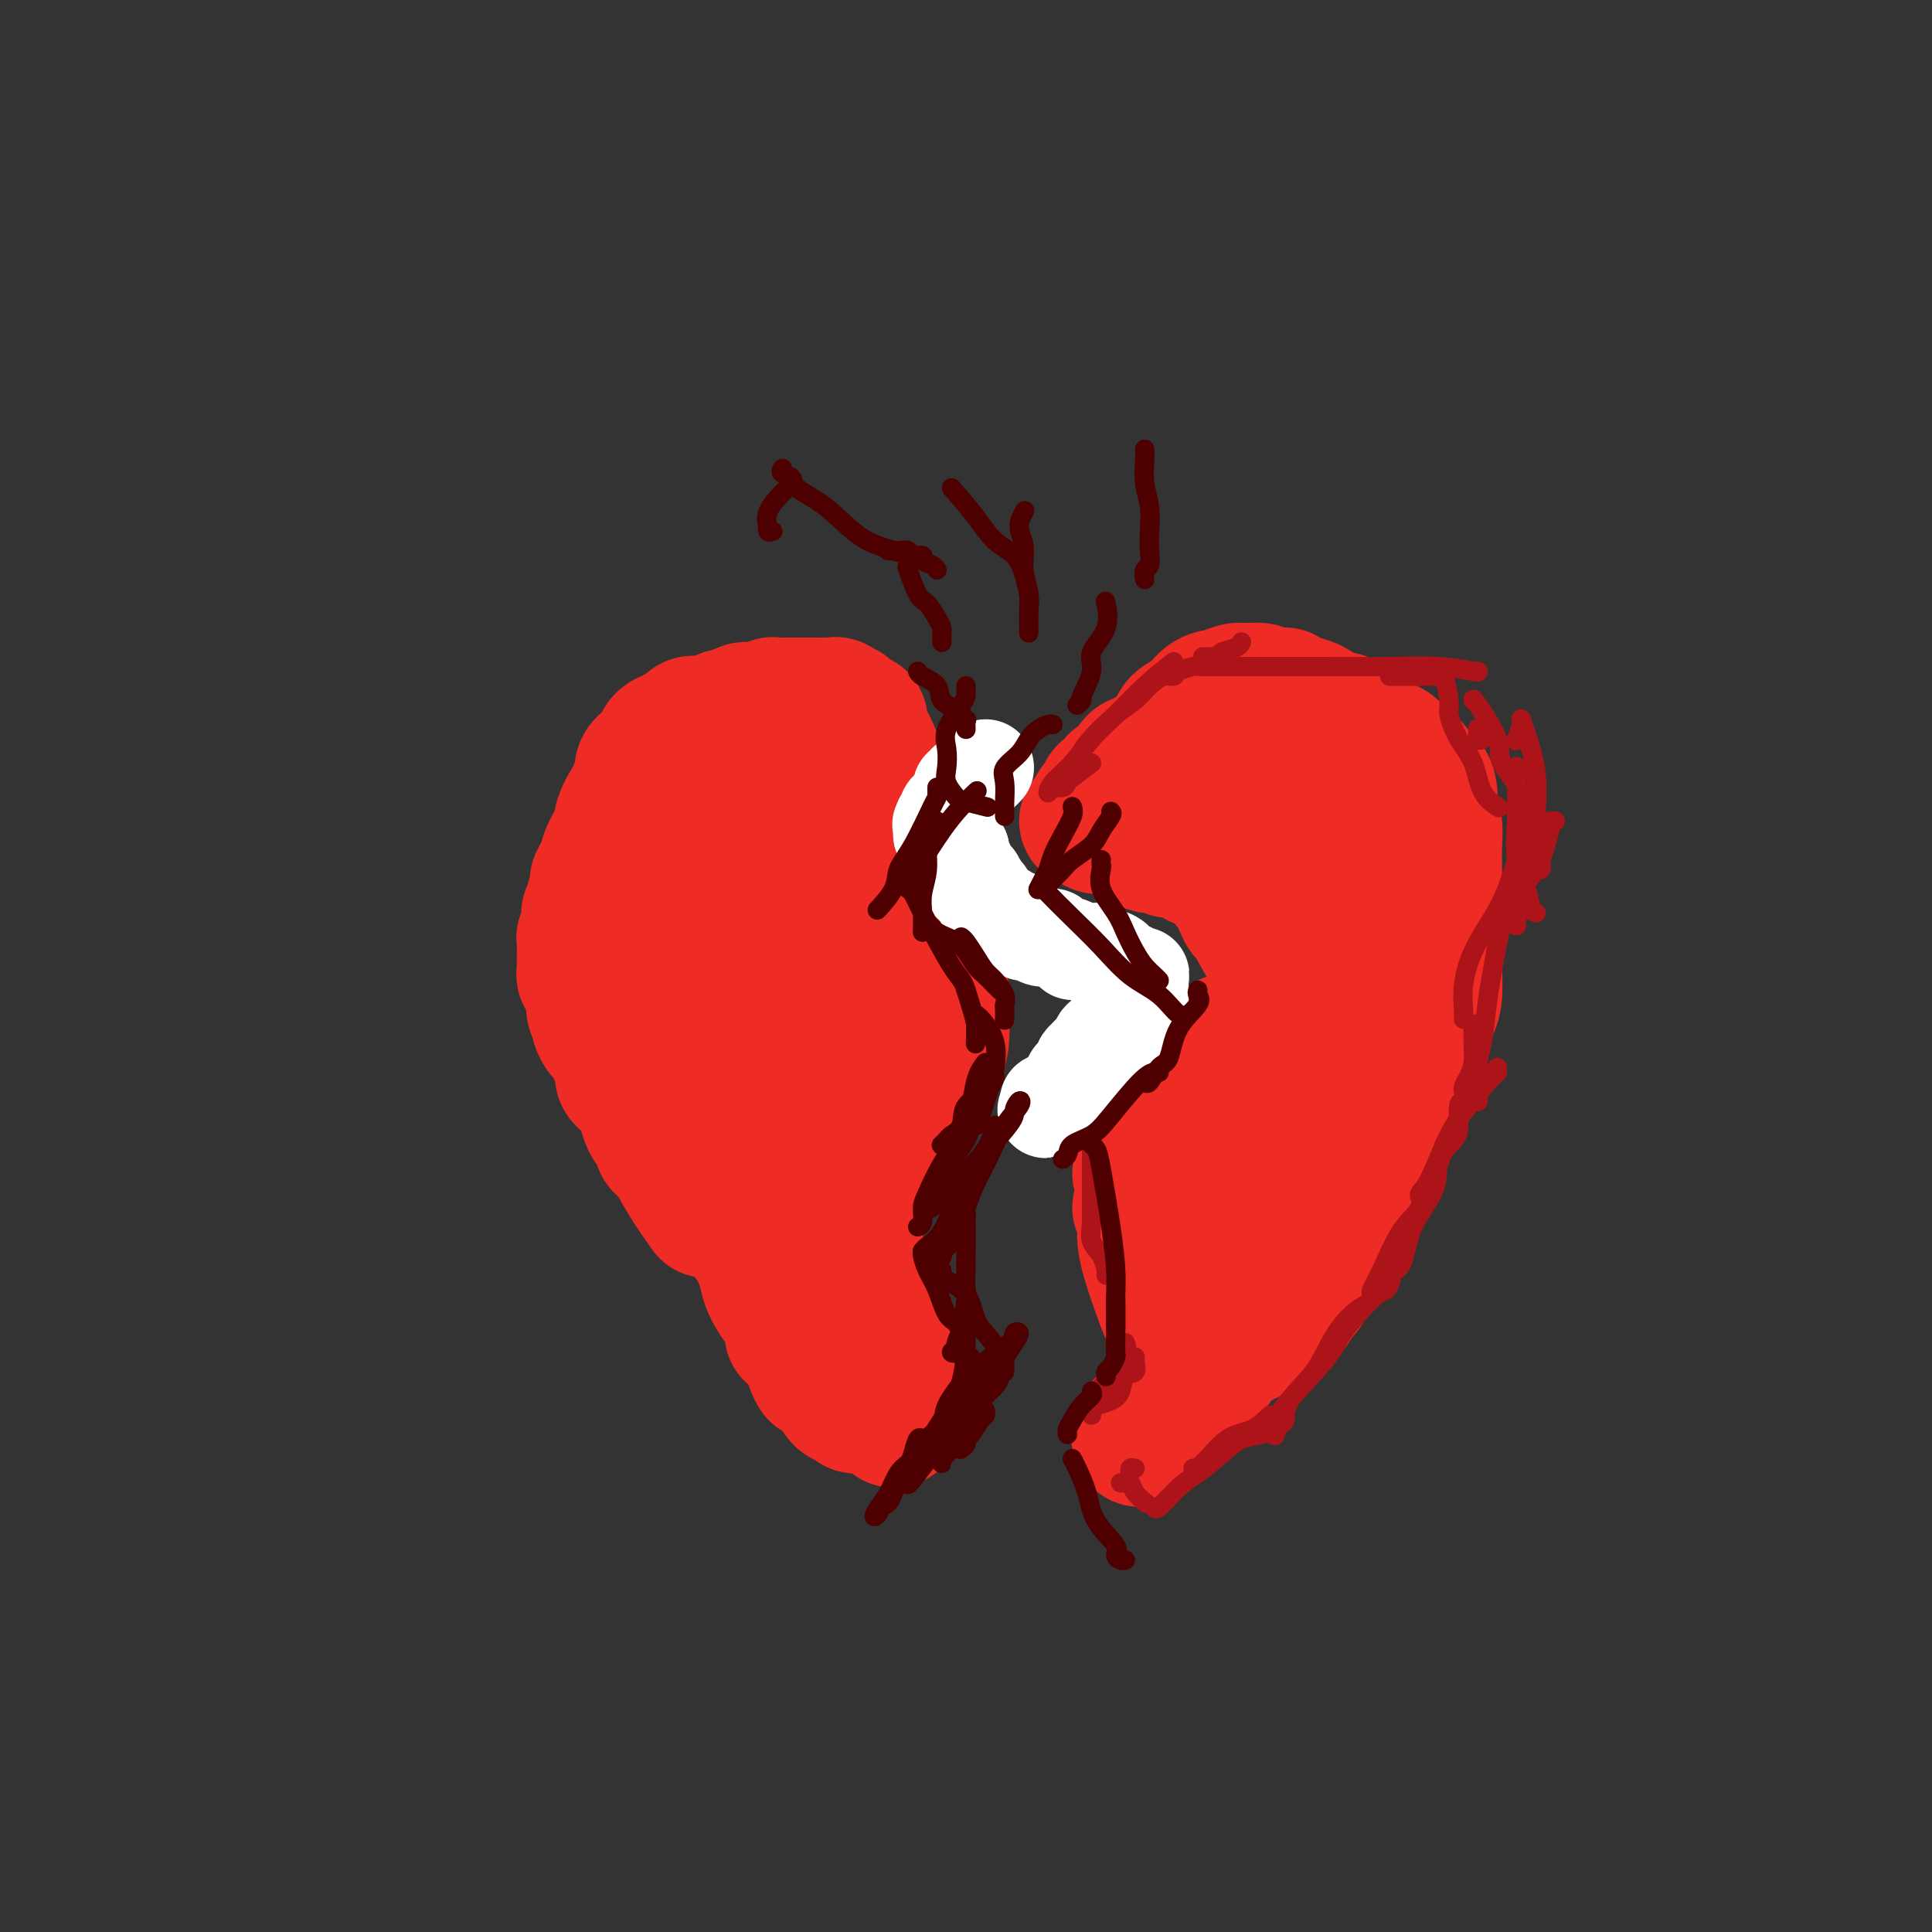 <svg viewBox='0 0 400 400' version='1.1' xmlns='http://www.w3.org/2000/svg' xmlns:xlink='http://www.w3.org/1999/xlink'><rect x="0" y="0" width="400" height="400" fill="#333333" stroke="none"/><g fill='none' stroke='#EE2B24' stroke-width='28' stroke-linecap='round' stroke-linejoin='round'><path d='M181,162c0.012,-0.226 0.025,-0.453 0,-1c-0.025,-0.547 -0.087,-1.415 0,-2c0.087,-0.585 0.325,-0.889 0,-2c-0.325,-1.111 -1.211,-3.030 -2,-4c-0.789,-0.970 -1.482,-0.992 -2,-1c-0.518,-0.008 -0.862,-0.002 -1,0c-0.138,0.002 -0.069,0.001 0,0'/><path d='M160,151c-0.199,0.022 -0.398,0.045 -1,0c-0.602,-0.045 -1.606,-0.156 -2,0c-0.394,0.156 -0.179,0.579 -1,1c-0.821,0.421 -2.678,0.841 -4,2c-1.322,1.159 -2.109,3.057 -3,4c-0.891,0.943 -1.885,0.932 -3,2c-1.115,1.068 -2.351,3.214 -3,4c-0.649,0.786 -0.710,0.211 -1,1c-0.290,0.789 -0.809,2.943 -1,4c-0.191,1.057 -0.055,1.016 0,1c0.055,-0.016 0.027,-0.008 0,0'/><path d='M134,162c-0.519,0.375 -1.038,0.751 -2,2c-0.962,1.249 -2.366,3.373 -3,5c-0.634,1.627 -0.496,2.758 -1,4c-0.504,1.242 -1.648,2.596 -2,4c-0.352,1.404 0.088,2.860 0,4c-0.088,1.140 -0.704,1.965 -1,3c-0.296,1.035 -0.272,2.279 0,3c0.272,0.721 0.792,0.920 1,1c0.208,0.080 0.104,0.040 0,0'/><path d='M130,173c0.109,0.513 0.217,1.026 0,2c-0.217,0.974 -0.760,2.411 -1,4c-0.240,1.589 -0.178,3.332 0,5c0.178,1.668 0.471,3.263 1,5c0.529,1.737 1.294,3.618 2,5c0.706,1.382 1.352,2.265 2,3c0.648,0.735 1.297,1.321 2,2c0.703,0.679 1.458,1.452 2,2c0.542,0.548 0.869,0.871 1,1c0.131,0.129 0.065,0.065 0,0'/><path d='M129,191c0.605,0.380 1.210,0.760 2,2c0.790,1.240 1.764,3.339 2,5c0.236,1.661 -0.266,2.884 0,4c0.266,1.116 1.302,2.126 2,4c0.698,1.874 1.060,4.611 2,7c0.940,2.389 2.459,4.430 4,6c1.541,1.570 3.104,2.668 4,4c0.896,1.332 1.126,2.897 2,4c0.874,1.103 2.393,1.744 3,2c0.607,0.256 0.304,0.128 0,0'/><path d='M137,201c1.327,0.709 2.655,1.418 3,2c0.345,0.582 -0.291,1.038 0,3c0.291,1.962 1.510,5.431 3,8c1.490,2.569 3.251,4.237 5,7c1.749,2.763 3.486,6.621 5,10c1.514,3.379 2.805,6.278 4,8c1.195,1.722 2.292,2.265 3,4c0.708,1.735 1.025,4.661 1,6c-0.025,1.339 -0.391,1.091 0,1c0.391,-0.091 1.540,-0.026 2,0c0.460,0.026 0.230,0.013 0,0'/><path d='M163,246c0.417,1.551 0.833,3.102 1,4c0.167,0.898 0.083,1.145 0,2c-0.083,0.855 -0.166,2.320 0,3c0.166,0.680 0.580,0.574 1,1c0.420,0.426 0.844,1.382 1,2c0.156,0.618 0.042,0.897 0,1c-0.042,0.103 -0.012,0.029 0,0c0.012,-0.029 0.006,-0.015 0,0'/><path d='M167,260c-0.009,1.872 -0.017,3.743 0,5c0.017,1.257 0.061,1.899 0,3c-0.061,1.101 -0.226,2.660 0,4c0.226,1.340 0.844,2.462 1,4c0.156,1.538 -0.150,3.491 0,5c0.150,1.509 0.757,2.574 1,3c0.243,0.426 0.121,0.213 0,0'/><path d='M174,175c0.000,0.338 0.000,0.676 0,1c0.000,0.324 0.000,0.633 0,2c0.000,1.367 0.000,3.791 0,7c0.000,3.209 0.000,7.203 0,11c0.000,3.797 0.000,7.396 0,10c0.000,2.604 0.000,4.213 0,6c0.000,1.787 0.000,3.750 0,5c0.000,1.250 0.000,1.786 0,2c0.000,0.214 0.000,0.107 0,0'/><path d='M155,170c0.000,0.224 0.000,0.447 0,1c-0.000,0.553 -0.000,1.434 0,2c0.000,0.566 0.000,0.816 0,2c-0.000,1.184 -0.001,3.302 0,6c0.001,2.698 0.004,5.978 0,8c-0.004,2.022 -0.015,2.788 1,5c1.015,2.212 3.056,5.871 4,8c0.944,2.129 0.793,2.727 1,4c0.207,1.273 0.774,3.221 1,4c0.226,0.779 0.113,0.390 0,0'/><path d='M162,176c0.116,0.105 0.232,0.210 0,1c-0.232,0.790 -0.812,2.264 -1,3c-0.188,0.736 0.016,0.734 0,2c-0.016,1.266 -0.253,3.799 0,9c0.253,5.201 0.994,13.071 2,18c1.006,4.929 2.276,6.918 3,9c0.724,2.082 0.902,4.257 2,6c1.098,1.743 3.118,3.056 4,4c0.882,0.944 0.628,1.521 1,2c0.372,0.479 1.369,0.860 2,1c0.631,0.140 0.894,0.040 1,0c0.106,-0.040 0.053,-0.020 0,0'/><path d='M186,175c-0.006,0.645 -0.012,1.289 0,2c0.012,0.711 0.041,1.487 0,2c-0.041,0.513 -0.151,0.761 0,2c0.151,1.239 0.563,3.467 1,5c0.437,1.533 0.901,2.370 2,5c1.099,2.630 2.834,7.054 4,10c1.166,2.946 1.762,4.413 2,5c0.238,0.587 0.119,0.293 0,0'/><path d='M177,161c-0.027,0.135 -0.055,0.270 0,2c0.055,1.730 0.191,5.056 0,8c-0.191,2.944 -0.710,5.505 0,10c0.710,4.495 2.649,10.925 4,15c1.351,4.075 2.113,5.796 3,8c0.887,2.204 1.897,4.890 3,7c1.103,2.110 2.297,3.645 3,5c0.703,1.355 0.915,2.530 1,3c0.085,0.470 0.042,0.235 0,0'/><path d='M195,212c0.017,0.507 0.033,1.014 0,2c-0.033,0.986 -0.117,2.452 -1,5c-0.883,2.548 -2.566,6.179 -4,9c-1.434,2.821 -2.619,4.833 -4,7c-1.381,2.167 -2.958,4.488 -4,6c-1.042,1.512 -1.550,2.215 -2,3c-0.450,0.785 -0.843,1.653 -1,2c-0.157,0.347 -0.079,0.174 0,0'/><path d='M182,233c0.514,0.303 1.027,0.607 0,2c-1.027,1.393 -3.596,3.876 -5,6c-1.404,2.124 -1.644,3.889 -2,5c-0.356,1.111 -0.826,1.568 -1,2c-0.174,0.432 -0.050,0.838 0,1c0.050,0.162 0.025,0.081 0,0'/><path d='M173,241c-0.204,0.604 -0.409,1.209 0,2c0.409,0.791 1.430,1.769 2,3c0.570,1.231 0.689,2.716 1,4c0.311,1.284 0.815,2.369 1,4c0.185,1.631 0.049,3.808 0,5c-0.049,1.192 -0.013,1.398 0,2c0.013,0.602 0.004,1.601 0,2c-0.004,0.399 -0.002,0.200 0,0'/><path d='M175,259c-0.100,0.237 -0.201,0.474 0,1c0.201,0.526 0.703,1.343 1,2c0.297,0.657 0.390,1.156 1,2c0.610,0.844 1.736,2.034 2,3c0.264,0.966 -0.335,1.709 0,3c0.335,1.291 1.605,3.129 2,4c0.395,0.871 -0.086,0.773 0,1c0.086,0.227 0.739,0.779 1,1c0.261,0.221 0.131,0.110 0,0'/><path d='M180,275c0.754,0.683 1.507,1.367 2,2c0.493,0.633 0.724,1.216 1,2c0.276,0.784 0.596,1.769 1,2c0.404,0.231 0.893,-0.292 1,0c0.107,0.292 -0.167,1.398 0,2c0.167,0.602 0.776,0.701 1,1c0.224,0.299 0.064,0.800 0,1c-0.064,0.200 -0.032,0.100 0,0'/><path d='M174,272c0.809,-0.050 1.617,-0.099 2,0c0.383,0.099 0.339,0.347 1,1c0.661,0.653 2.027,1.712 3,3c0.973,1.288 1.553,2.804 2,4c0.447,1.196 0.761,2.071 1,3c0.239,0.929 0.404,1.912 1,3c0.596,1.088 1.624,2.281 2,3c0.376,0.719 0.101,0.963 0,1c-0.101,0.037 -0.027,-0.135 0,0c0.027,0.135 0.007,0.575 0,1c-0.007,0.425 -0.002,0.836 0,1c0.002,0.164 0.001,0.082 0,0'/><path d='M177,279c1.602,0.473 3.203,0.946 4,2c0.797,1.054 0.788,2.689 1,4c0.212,1.311 0.645,2.299 1,3c0.355,0.701 0.631,1.116 1,2c0.369,0.884 0.830,2.238 1,3c0.170,0.762 0.049,0.932 0,1c-0.049,0.068 -0.024,0.034 0,0'/><path d='M164,268c0.235,0.167 0.469,0.334 1,1c0.531,0.666 1.358,1.833 2,3c0.642,1.167 1.099,2.336 2,4c0.901,1.664 2.246,3.824 3,5c0.754,1.176 0.918,1.367 1,2c0.082,0.633 0.082,1.707 0,2c-0.082,0.293 -0.248,-0.194 0,0c0.248,0.194 0.909,1.070 1,1c0.091,-0.070 -0.388,-1.086 -1,-2c-0.612,-0.914 -1.355,-1.725 -2,-3c-0.645,-1.275 -1.191,-3.013 -3,-5c-1.809,-1.987 -4.881,-4.221 -7,-8c-2.119,-3.779 -3.285,-9.101 -6,-13c-2.715,-3.899 -6.980,-6.374 -9,-8c-2.020,-1.626 -1.794,-2.402 -2,-4c-0.206,-1.598 -0.843,-4.019 -1,-5c-0.157,-0.981 0.168,-0.523 0,-1c-0.168,-0.477 -0.829,-1.891 -1,-3c-0.171,-1.109 0.146,-1.914 0,-3c-0.146,-1.086 -0.756,-2.453 -1,-3c-0.244,-0.547 -0.122,-0.273 0,0'/><path d='M128,206c-0.069,0.574 -0.137,1.148 0,2c0.137,0.852 0.480,1.983 1,3c0.520,1.017 1.219,1.921 2,4c0.781,2.079 1.646,5.332 2,8c0.354,2.668 0.197,4.751 1,7c0.803,2.249 2.566,4.665 4,7c1.434,2.335 2.540,4.590 4,7c1.460,2.410 3.274,4.974 4,6c0.726,1.026 0.363,0.513 0,0'/><path d='M144,233c0.521,0.836 1.042,1.672 2,3c0.958,1.328 2.354,3.150 3,5c0.646,1.850 0.544,3.730 2,7c1.456,3.270 4.471,7.930 6,11c1.529,3.070 1.573,4.549 2,6c0.427,1.451 1.239,2.872 2,4c0.761,1.128 1.472,1.962 2,3c0.528,1.038 0.873,2.279 1,3c0.127,0.721 0.036,0.920 0,1c-0.036,0.080 -0.018,0.040 0,0'/><path d='M163,271c1.438,1.637 2.875,3.275 4,5c1.125,1.725 1.936,3.538 3,5c1.064,1.462 2.380,2.574 3,4c0.620,1.426 0.545,3.167 1,4c0.455,0.833 1.442,0.759 2,1c0.558,0.241 0.689,0.796 1,1c0.311,0.204 0.803,0.058 1,0c0.197,-0.058 0.098,-0.029 0,0'/><path d='M231,171c-0.102,0.021 -0.205,0.041 0,0c0.205,-0.041 0.717,-0.144 1,0c0.283,0.144 0.335,0.536 1,0c0.665,-0.536 1.941,-1.999 4,-3c2.059,-1.001 4.900,-1.539 7,-2c2.100,-0.461 3.457,-0.846 4,-1c0.543,-0.154 0.271,-0.077 0,0'/><path d='M242,162c0.404,0.119 0.808,0.238 1,0c0.192,-0.238 0.174,-0.834 1,-1c0.826,-0.166 2.498,0.099 3,0c0.502,-0.099 -0.167,-0.563 1,-1c1.167,-0.437 4.168,-0.849 6,-1c1.832,-0.151 2.493,-0.041 3,0c0.507,0.041 0.859,0.012 1,0c0.141,-0.012 0.070,-0.006 0,0'/><path d='M256,163c0.341,0.004 0.682,0.008 1,0c0.318,-0.008 0.615,-0.026 1,0c0.385,0.026 0.860,0.098 2,0c1.140,-0.098 2.945,-0.367 4,0c1.055,0.367 1.361,1.368 2,2c0.639,0.632 1.611,0.895 2,1c0.389,0.105 0.194,0.053 0,0'/><path d='M264,167c0.351,-0.001 0.702,-0.002 1,0c0.298,0.002 0.542,0.007 1,0c0.458,-0.007 1.131,-0.025 2,0c0.869,0.025 1.936,0.093 3,0c1.064,-0.093 2.125,-0.347 3,0c0.875,0.347 1.562,1.295 2,2c0.438,0.705 0.626,1.167 1,2c0.374,0.833 0.935,2.038 1,3c0.065,0.962 -0.367,1.682 0,3c0.367,1.318 1.533,3.234 2,4c0.467,0.766 0.233,0.383 0,0'/><path d='M280,172c0.671,0.448 1.343,0.896 2,2c0.657,1.104 1.300,2.866 2,4c0.700,1.134 1.455,1.642 2,3c0.545,1.358 0.878,3.565 1,5c0.122,1.435 0.033,2.096 0,3c-0.033,0.904 -0.009,2.051 0,3c0.009,0.949 0.003,1.700 0,2c-0.003,0.300 -0.001,0.150 0,0'/><path d='M284,205c-0.477,0.313 -0.955,0.625 -2,2c-1.045,1.375 -2.659,3.812 -4,6c-1.341,2.188 -2.409,4.128 -4,6c-1.591,1.872 -3.705,3.677 -5,5c-1.295,1.323 -1.772,2.164 -3,3c-1.228,0.836 -3.208,1.667 -4,2c-0.792,0.333 -0.396,0.166 0,0'/><path d='M266,224c-0.823,0.752 -1.645,1.504 -3,3c-1.355,1.496 -3.242,3.735 -5,6c-1.758,2.265 -3.385,4.554 -5,6c-1.615,1.446 -3.216,2.047 -4,3c-0.784,0.953 -0.749,2.256 -1,3c-0.251,0.744 -0.786,0.927 -1,1c-0.214,0.073 -0.107,0.037 0,0'/><path d='M236,243c0.417,0.000 0.833,0.000 1,0c0.167,0.000 0.083,0.000 0,0'/><path d='M236,250c0.440,0.505 0.880,1.009 1,2c0.120,0.991 -0.081,2.467 0,4c0.081,1.533 0.442,3.121 1,5c0.558,1.879 1.312,4.048 2,6c0.688,1.952 1.309,3.686 2,5c0.691,1.314 1.453,2.208 2,3c0.547,0.792 0.878,1.482 1,2c0.122,0.518 0.035,0.862 0,1c-0.035,0.138 -0.017,0.069 0,0'/><path d='M243,260c-0.028,0.199 -0.056,0.398 0,1c0.056,0.602 0.197,1.608 1,3c0.803,1.392 2.268,3.172 3,5c0.732,1.828 0.732,3.705 1,5c0.268,1.295 0.804,2.007 1,3c0.196,0.993 0.053,2.267 0,3c-0.053,0.733 -0.015,0.924 0,1c0.015,0.076 0.008,0.038 0,0'/><path d='M244,291c-0.030,0.423 -0.060,0.845 0,1c0.060,0.155 0.208,0.042 0,0c-0.208,-0.042 -0.774,-0.012 -1,0c-0.226,0.012 -0.113,0.006 0,0'/><path d='M239,294c-0.197,0.769 -0.393,1.538 -1,2c-0.607,0.462 -1.623,0.618 -2,1c-0.377,0.382 -0.115,0.992 0,1c0.115,0.008 0.082,-0.585 0,-1c-0.082,-0.415 -0.214,-0.650 0,-1c0.214,-0.350 0.776,-0.814 1,-1c0.224,-0.186 0.112,-0.093 0,0'/><path d='M236,297c-0.117,-0.278 -0.233,-0.556 0,-1c0.233,-0.444 0.816,-1.055 1,-1c0.184,0.055 -0.032,0.777 2,-1c2.032,-1.777 6.313,-6.052 9,-9c2.687,-2.948 3.781,-4.569 6,-6c2.219,-1.431 5.561,-2.671 8,-4c2.439,-1.329 3.973,-2.748 5,-4c1.027,-1.252 1.546,-2.337 2,-3c0.454,-0.663 0.844,-0.904 1,-1c0.156,-0.096 0.078,-0.048 0,0'/><path d='M246,290c0.561,-0.894 1.121,-1.788 2,-3c0.879,-1.212 2.076,-2.742 3,-4c0.924,-1.258 1.574,-2.244 3,-4c1.426,-1.756 3.628,-4.281 5,-7c1.372,-2.719 1.912,-5.630 4,-8c2.088,-2.370 5.722,-4.198 8,-6c2.278,-1.802 3.199,-3.580 4,-5c0.801,-1.420 1.483,-2.484 2,-3c0.517,-0.516 0.870,-0.485 1,-1c0.130,-0.515 0.037,-1.576 0,-2c-0.037,-0.424 -0.019,-0.212 0,0'/><path d='M262,265c1.065,-1.363 2.130,-2.725 3,-4c0.870,-1.275 1.545,-2.461 3,-4c1.455,-1.539 3.689,-3.431 5,-5c1.311,-1.569 1.699,-2.814 3,-4c1.301,-1.186 3.515,-2.313 5,-4c1.485,-1.687 2.240,-3.934 3,-5c0.760,-1.066 1.524,-0.951 2,-2c0.476,-1.049 0.664,-3.260 1,-4c0.336,-0.740 0.821,-0.007 1,0c0.179,0.007 0.051,-0.712 0,-1c-0.051,-0.288 -0.026,-0.144 0,0'/><path d='M273,256c0.337,-0.366 0.674,-0.731 1,-1c0.326,-0.269 0.640,-0.441 1,-1c0.360,-0.559 0.765,-1.506 2,-4c1.235,-2.494 3.301,-6.536 5,-10c1.699,-3.464 3.031,-6.350 4,-9c0.969,-2.650 1.577,-5.064 2,-7c0.423,-1.936 0.663,-3.394 1,-5c0.337,-1.606 0.771,-3.358 1,-4c0.229,-0.642 0.254,-0.173 0,0c-0.254,0.173 -0.787,0.049 -1,0c-0.213,-0.049 -0.107,-0.025 0,0'/><path d='M282,238c0.127,-0.697 0.253,-1.394 1,-3c0.747,-1.606 2.113,-4.123 3,-7c0.887,-2.877 1.295,-6.116 2,-9c0.705,-2.884 1.705,-5.414 2,-8c0.295,-2.586 -0.117,-5.228 0,-7c0.117,-1.772 0.764,-2.673 1,-4c0.236,-1.327 0.061,-3.081 0,-5c-0.061,-1.919 -0.010,-4.005 0,-5c0.010,-0.995 -0.023,-0.901 0,-1c0.023,-0.099 0.101,-0.393 0,0c-0.101,0.393 -0.382,1.471 0,3c0.382,1.529 1.426,3.508 2,6c0.574,2.492 0.680,5.498 1,7c0.320,1.502 0.856,1.502 1,2c0.144,0.498 -0.105,1.494 0,2c0.105,0.506 0.564,0.521 1,0c0.436,-0.521 0.849,-1.577 1,-3c0.151,-1.423 0.042,-3.214 0,-6c-0.042,-2.786 -0.015,-6.567 0,-10c0.015,-3.433 0.018,-6.516 0,-9c-0.018,-2.484 -0.057,-4.367 0,-6c0.057,-1.633 0.211,-3.015 0,-4c-0.211,-0.985 -0.788,-1.573 -1,-2c-0.212,-0.427 -0.061,-0.693 0,-1c0.061,-0.307 0.030,-0.653 0,-1'/><path d='M296,167c-0.153,-5.996 -0.035,-1.486 0,0c0.035,1.486 -0.014,-0.052 0,-1c0.014,-0.948 0.089,-1.305 0,-2c-0.089,-0.695 -0.343,-1.729 -1,-2c-0.657,-0.271 -1.718,0.222 -2,0c-0.282,-0.222 0.215,-1.158 0,-2c-0.215,-0.842 -1.143,-1.588 -2,-2c-0.857,-0.412 -1.644,-0.489 -2,-1c-0.356,-0.511 -0.280,-1.456 -1,-2c-0.720,-0.544 -2.237,-0.687 -3,-1c-0.763,-0.313 -0.771,-0.795 -1,-1c-0.229,-0.205 -0.680,-0.131 -1,0c-0.320,0.131 -0.508,0.320 -1,0c-0.492,-0.320 -1.288,-1.150 -2,-2c-0.712,-0.850 -1.340,-1.719 -2,-2c-0.660,-0.281 -1.354,0.026 -2,0c-0.646,-0.026 -1.246,-0.385 -2,-1c-0.754,-0.615 -1.663,-1.484 -3,-2c-1.337,-0.516 -3.102,-0.678 -4,-1c-0.898,-0.322 -0.930,-0.804 -1,-1c-0.070,-0.196 -0.178,-0.106 -1,0c-0.822,0.106 -2.359,0.228 -3,0c-0.641,-0.228 -0.387,-0.806 -1,-1c-0.613,-0.194 -2.092,-0.003 -3,0c-0.908,0.003 -1.245,-0.180 -2,0c-0.755,0.180 -1.928,0.723 -3,1c-1.072,0.277 -2.044,0.287 -3,1c-0.956,0.713 -1.895,2.129 -3,3c-1.105,0.871 -2.374,1.196 -3,2c-0.626,0.804 -0.607,2.087 -1,3c-0.393,0.913 -1.196,1.457 -2,2'/><path d='M241,155c-1.619,1.961 -1.168,1.864 -1,2c0.168,0.136 0.052,0.506 0,1c-0.052,0.494 -0.039,1.110 0,1c0.039,-0.110 0.105,-0.948 0,-1c-0.105,-0.052 -0.382,0.683 0,0c0.382,-0.683 1.424,-2.785 2,-4c0.576,-1.215 0.685,-1.545 1,-2c0.315,-0.455 0.837,-1.035 1,-1c0.163,0.035 -0.033,0.685 0,1c0.033,0.315 0.296,0.295 0,1c-0.296,0.705 -1.151,2.136 -2,3c-0.849,0.864 -1.692,1.163 -2,2c-0.308,0.837 -0.083,2.214 0,3c0.083,0.786 0.022,0.981 0,1c-0.022,0.019 -0.006,-0.137 0,0c0.006,0.137 0.003,0.569 0,1'/><path d='M240,163c-0.733,1.937 -0.565,0.779 0,1c0.565,0.221 1.526,1.822 2,3c0.474,1.178 0.459,1.934 2,4c1.541,2.066 4.637,5.444 7,8c2.363,2.556 3.991,4.291 5,6c1.009,1.709 1.398,3.392 2,4c0.602,0.608 1.416,0.142 2,0c0.584,-0.142 0.938,0.040 1,0c0.062,-0.040 -0.167,-0.304 -1,-1c-0.833,-0.696 -2.272,-1.826 -3,-3c-0.728,-1.174 -0.747,-2.392 -1,-3c-0.253,-0.608 -0.739,-0.606 -1,-1c-0.261,-0.394 -0.295,-1.185 0,-1c0.295,0.185 0.919,1.348 1,2c0.081,0.652 -0.381,0.795 0,2c0.381,1.205 1.605,3.472 3,6c1.395,2.528 2.962,5.317 4,7c1.038,1.683 1.549,2.261 2,3c0.451,0.739 0.843,1.640 1,2c0.157,0.360 0.078,0.180 0,0'/><path d='M266,202c1.546,3.387 0.410,1.854 0,1c-0.410,-0.854 -0.096,-1.031 0,-1c0.096,0.031 -0.027,0.268 0,0c0.027,-0.268 0.203,-1.042 0,-2c-0.203,-0.958 -0.787,-2.099 -1,-3c-0.213,-0.901 -0.057,-1.562 0,-2c0.057,-0.438 0.015,-0.654 0,-1c-0.015,-0.346 -0.004,-0.824 0,-1c0.004,-0.176 0.001,-0.050 0,0c-0.001,0.050 -0.001,0.025 0,0'/><path d='M267,199c-0.004,0.189 -0.008,0.378 0,1c0.008,0.622 0.027,1.676 0,2c-0.027,0.324 -0.101,-0.083 0,1c0.101,1.083 0.377,3.658 0,6c-0.377,2.342 -1.407,4.453 -2,7c-0.593,2.547 -0.748,5.530 -1,8c-0.252,2.470 -0.600,4.427 -1,6c-0.400,1.573 -0.850,2.760 -1,4c-0.150,1.240 0.001,2.531 0,3c-0.001,0.469 -0.155,0.114 0,0c0.155,-0.114 0.620,0.013 1,0c0.380,-0.013 0.676,-0.167 1,0c0.324,0.167 0.675,0.654 1,0c0.325,-0.654 0.624,-2.448 1,-4c0.376,-1.552 0.829,-2.863 1,-4c0.171,-1.137 0.060,-2.099 0,-5c-0.060,-2.901 -0.071,-7.741 0,-10c0.071,-2.259 0.223,-1.937 0,-2c-0.223,-0.063 -0.819,-0.512 -1,-1c-0.181,-0.488 0.055,-1.014 0,-1c-0.055,0.014 -0.399,0.567 -1,2c-0.601,1.433 -1.457,3.746 -3,6c-1.543,2.254 -3.773,4.449 -5,6c-1.227,1.551 -1.453,2.457 -2,4c-0.547,1.543 -1.417,3.723 -2,5c-0.583,1.277 -0.881,1.651 -1,2c-0.119,0.349 -0.060,0.675 0,1'/><path d='M252,236c-2.232,4.077 -0.813,1.771 0,1c0.813,-0.771 1.018,-0.005 1,0c-0.018,0.005 -0.260,-0.750 0,-2c0.260,-1.250 1.022,-2.995 2,-5c0.978,-2.005 2.172,-4.271 3,-6c0.828,-1.729 1.291,-2.920 2,-4c0.709,-1.080 1.664,-2.049 2,-3c0.336,-0.951 0.051,-1.882 0,-2c-0.051,-0.118 0.131,0.579 0,1c-0.131,0.421 -0.575,0.568 -2,2c-1.425,1.432 -3.829,4.149 -6,6c-2.171,1.851 -4.108,2.837 -6,5c-1.892,2.163 -3.739,5.505 -5,7c-1.261,1.495 -1.934,1.143 -2,1c-0.066,-0.143 0.477,-0.078 1,0c0.523,0.078 1.025,0.168 1,0c-0.025,-0.168 -0.578,-0.594 0,-2c0.578,-1.406 2.288,-3.791 3,-5c0.712,-1.209 0.428,-1.242 1,-2c0.572,-0.758 2.000,-2.243 3,-3c1.000,-0.757 1.571,-0.788 2,-1c0.429,-0.212 0.714,-0.606 1,-1'/><path d='M253,223c1.486,-2.188 0.202,-1.158 0,-1c-0.202,0.158 0.678,-0.557 1,-1c0.322,-0.443 0.086,-0.613 0,-1c-0.086,-0.387 -0.023,-0.990 0,-1c0.023,-0.010 0.006,0.574 0,0c-0.006,-0.574 -0.002,-2.307 0,-3c0.002,-0.693 0.001,-0.347 0,0'/><path d='M225,170c0.440,0.030 0.880,0.059 1,0c0.120,-0.059 -0.080,-0.208 0,0c0.080,0.208 0.441,0.773 1,1c0.559,0.227 1.316,0.116 2,0c0.684,-0.116 1.295,-0.237 2,0c0.705,0.237 1.503,0.833 2,1c0.497,0.167 0.691,-0.095 1,0c0.309,0.095 0.732,0.547 1,1c0.268,0.453 0.383,0.906 1,1c0.617,0.094 1.738,-0.172 2,0c0.262,0.172 -0.334,0.782 0,1c0.334,0.218 1.600,0.044 2,0c0.400,-0.044 -0.065,0.041 0,0c0.065,-0.041 0.660,-0.208 1,0c0.340,0.208 0.423,0.792 1,1c0.577,0.208 1.647,0.041 2,0c0.353,-0.041 -0.011,0.045 0,0c0.011,-0.045 0.398,-0.222 1,0c0.602,0.222 1.418,0.844 2,1c0.582,0.156 0.929,-0.154 1,0c0.071,0.154 -0.135,0.772 0,1c0.135,0.228 0.610,0.065 1,0c0.390,-0.065 0.695,-0.033 1,0'/><path d='M250,178c4.042,1.460 1.646,1.109 1,1c-0.646,-0.109 0.458,0.024 1,0c0.542,-0.024 0.522,-0.203 1,0c0.478,0.203 1.453,0.790 2,1c0.547,0.210 0.665,0.043 1,0c0.335,-0.043 0.889,0.037 1,0c0.111,-0.037 -0.219,-0.192 0,0c0.219,0.192 0.986,0.732 1,1c0.014,0.268 -0.727,0.264 -1,0c-0.273,-0.264 -0.078,-0.790 0,-1c0.078,-0.210 0.039,-0.105 0,0'/><path d='M227,167c0.292,0.202 0.585,0.404 1,0c0.415,-0.404 0.954,-1.415 1,-2c0.046,-0.585 -0.401,-0.743 0,-1c0.401,-0.257 1.652,-0.614 2,-1c0.348,-0.386 -0.205,-0.801 0,-1c0.205,-0.199 1.168,-0.183 2,-1c0.832,-0.817 1.533,-2.468 2,-3c0.467,-0.532 0.700,0.053 1,0c0.300,-0.053 0.668,-0.746 1,-1c0.332,-0.254 0.628,-0.068 1,0c0.372,0.068 0.821,0.020 1,0c0.179,-0.020 0.090,-0.010 0,0'/><path d='M232,167c0.023,-0.327 0.046,-0.654 0,-1c-0.046,-0.346 -0.161,-0.712 0,-1c0.161,-0.288 0.597,-0.498 1,-1c0.403,-0.502 0.774,-1.298 2,-2c1.226,-0.702 3.308,-1.312 5,-2c1.692,-0.688 2.994,-1.454 4,-2c1.006,-0.546 1.716,-0.870 2,-1c0.284,-0.130 0.142,-0.065 0,0'/><path d='M178,152c0.008,-0.340 0.016,-0.680 0,-1c-0.016,-0.320 -0.056,-0.621 0,-1c0.056,-0.379 0.208,-0.838 0,-1c-0.208,-0.162 -0.778,-0.028 -1,0c-0.222,0.028 -0.097,-0.049 0,0c0.097,0.049 0.167,0.223 0,0c-0.167,-0.223 -0.571,-0.843 -1,-1c-0.429,-0.157 -0.885,0.150 -1,0c-0.115,-0.150 0.110,-0.757 0,-1c-0.110,-0.243 -0.555,-0.121 -1,0'/><path d='M174,147c-0.844,-0.713 -0.954,0.005 -1,0c-0.046,-0.005 -0.027,-0.733 0,-1c0.027,-0.267 0.062,-0.071 0,0c-0.062,0.071 -0.219,0.019 -1,0c-0.781,-0.019 -2.184,-0.005 -3,0c-0.816,0.005 -1.046,0.001 -1,0c0.046,-0.001 0.367,-0.000 0,0c-0.367,0.000 -1.422,0.000 -2,0c-0.578,-0.000 -0.680,-0.000 -1,0c-0.320,0.000 -0.859,-0.000 -1,0c-0.141,0.000 0.116,0.000 0,0c-0.116,-0.000 -0.605,-0.001 -1,0c-0.395,0.001 -0.697,0.004 -1,0c-0.303,-0.004 -0.606,-0.015 -1,0c-0.394,0.015 -0.879,0.057 -1,0c-0.121,-0.057 0.123,-0.211 0,0c-0.123,0.211 -0.611,0.789 -1,1c-0.389,0.211 -0.678,0.057 -1,0c-0.322,-0.057 -0.678,-0.016 -1,0c-0.322,0.016 -0.611,0.008 -1,0c-0.389,-0.008 -0.878,-0.016 -1,0c-0.122,0.016 0.122,0.056 0,0c-0.122,-0.056 -0.610,-0.207 -1,0c-0.390,0.207 -0.683,0.774 -1,1c-0.317,0.226 -0.659,0.113 -1,0'/><path d='M152,148c-3.647,0.382 -1.766,0.837 -1,1c0.766,0.163 0.416,0.033 0,0c-0.416,-0.033 -0.899,0.030 -1,0c-0.101,-0.030 0.179,-0.152 0,0c-0.179,0.152 -0.817,0.579 -1,1c-0.183,0.421 0.091,0.835 0,1c-0.091,0.165 -0.545,0.082 -1,0c-0.455,-0.082 -0.909,-0.161 -1,0c-0.091,0.161 0.183,0.564 0,1c-0.183,0.436 -0.824,0.904 -1,1c-0.176,0.096 0.111,-0.182 0,0c-0.111,0.182 -0.622,0.822 -1,1c-0.378,0.178 -0.623,-0.106 -1,0c-0.377,0.106 -0.885,0.602 -1,1c-0.115,0.398 0.162,0.698 0,1c-0.162,0.302 -0.765,0.605 -1,1c-0.235,0.395 -0.104,0.880 0,1c0.104,0.120 0.182,-0.127 0,0c-0.182,0.127 -0.622,0.626 -1,1c-0.378,0.374 -0.694,0.622 -1,1c-0.306,0.378 -0.604,0.885 -1,1c-0.396,0.115 -0.891,-0.163 -1,0c-0.109,0.163 0.167,0.765 0,1c-0.167,0.235 -0.776,0.102 -1,0c-0.224,-0.102 -0.064,-0.172 0,0c0.064,0.172 0.032,0.586 0,1'/><path d='M137,163c-2.316,2.729 -0.607,2.051 0,2c0.607,-0.051 0.110,0.525 0,1c-0.110,0.475 0.167,0.848 0,1c-0.167,0.152 -0.777,0.082 -1,0c-0.223,-0.082 -0.060,-0.176 0,0c0.060,0.176 0.016,0.621 0,1c-0.016,0.379 -0.004,0.693 0,1c0.004,0.307 0.001,0.606 0,1c-0.001,0.394 0.001,0.884 0,1c-0.001,0.116 -0.004,-0.141 0,0c0.004,0.141 0.015,0.680 0,1c-0.015,0.320 -0.057,0.422 0,1c0.057,0.578 0.211,1.632 0,2c-0.211,0.368 -0.789,0.049 -1,0c-0.211,-0.049 -0.057,0.172 0,1c0.057,0.828 0.015,2.263 0,3c-0.015,0.737 -0.004,0.776 0,1c0.004,0.224 0.001,0.634 0,1c-0.001,0.366 -0.000,0.690 0,1c0.000,0.310 -0.000,0.608 0,1c0.000,0.392 0.001,0.879 0,1c-0.001,0.121 -0.004,-0.122 0,0c0.004,0.122 0.015,0.610 0,1c-0.015,0.390 -0.057,0.682 0,1c0.057,0.318 0.211,0.663 0,1c-0.211,0.337 -0.788,0.668 -1,1c-0.212,0.332 -0.061,0.666 0,1c0.061,0.334 0.030,0.667 0,1'/><path d='M134,190c-0.464,4.351 -0.125,1.730 0,1c0.125,-0.730 0.037,0.433 0,1c-0.037,0.567 -0.024,0.540 0,1c0.024,0.460 0.059,1.409 0,2c-0.059,0.591 -0.212,0.824 0,1c0.212,0.176 0.789,0.293 1,1c0.211,0.707 0.056,2.003 0,3c-0.056,0.997 -0.014,1.696 0,2c0.014,0.304 0.000,0.212 0,1c-0.000,0.788 0.014,2.456 0,3c-0.014,0.544 -0.056,-0.035 0,0c0.056,0.035 0.211,0.686 0,1c-0.211,0.314 -0.788,0.291 -1,0c-0.212,-0.291 -0.061,-0.852 0,-1c0.061,-0.148 0.030,0.116 0,0c-0.030,-0.116 -0.061,-0.611 0,-1c0.061,-0.389 0.212,-0.671 0,-1c-0.212,-0.329 -0.789,-0.705 -1,-1c-0.211,-0.295 -0.057,-0.509 0,-1c0.057,-0.491 0.015,-1.259 0,-2c-0.015,-0.741 -0.004,-1.455 0,-2c0.004,-0.545 0.001,-0.919 0,-1c-0.001,-0.081 -0.000,0.132 0,0c0.000,-0.132 0.000,-0.609 0,-1c-0.000,-0.391 -0.000,-0.695 0,-1'/><path d='M133,195c-0.311,-1.876 -0.087,-1.066 0,-1c0.087,0.066 0.037,-0.612 0,-1c-0.037,-0.388 -0.061,-0.486 0,-1c0.061,-0.514 0.209,-1.443 0,-2c-0.209,-0.557 -0.774,-0.741 -1,-1c-0.226,-0.259 -0.113,-0.594 0,-1c0.113,-0.406 0.226,-0.883 0,-1c-0.226,-0.117 -0.793,0.124 -1,0c-0.207,-0.124 -0.056,-0.614 0,-1c0.056,-0.386 0.015,-0.667 0,-1c-0.015,-0.333 -0.004,-0.720 0,-1c0.004,-0.280 0.001,-0.455 0,-1c-0.001,-0.545 -0.000,-1.459 0,-2c0.000,-0.541 0.000,-0.708 0,-1c-0.000,-0.292 -0.000,-0.708 0,-1c0.000,-0.292 0.000,-0.459 0,-1c-0.000,-0.541 -0.000,-1.454 0,-2c0.000,-0.546 0.000,-0.725 0,-1c-0.000,-0.275 -0.000,-0.647 0,-1c0.000,-0.353 0.000,-0.686 0,-1c-0.000,-0.314 -0.001,-0.609 0,-1c0.001,-0.391 0.004,-0.878 0,-1c-0.004,-0.122 -0.015,0.121 0,0c0.015,-0.121 0.057,-0.606 0,-1c-0.057,-0.394 -0.211,-0.697 0,-1c0.211,-0.303 0.789,-0.607 1,-1c0.211,-0.393 0.057,-0.875 0,-1c-0.057,-0.125 -0.016,0.107 0,0c0.016,-0.107 0.008,-0.554 0,-1'/><path d='M132,166c-0.215,-4.664 -0.254,-1.823 0,-1c0.254,0.823 0.800,-0.372 1,-1c0.200,-0.628 0.054,-0.689 0,-1c-0.054,-0.311 -0.014,-0.871 0,-1c0.014,-0.129 0.003,0.173 0,0c-0.003,-0.173 0.002,-0.821 0,-1c-0.002,-0.179 -0.011,0.111 0,0c0.011,-0.111 0.040,-0.622 0,-1c-0.040,-0.378 -0.150,-0.622 0,-1c0.150,-0.378 0.561,-0.889 1,-1c0.439,-0.111 0.906,0.177 1,0c0.094,-0.177 -0.186,-0.821 0,-1c0.186,-0.179 0.837,0.106 1,0c0.163,-0.106 -0.163,-0.602 0,-1c0.163,-0.398 0.816,-0.698 1,-1c0.184,-0.302 -0.101,-0.606 0,-1c0.101,-0.394 0.586,-0.876 1,-1c0.414,-0.124 0.756,0.111 1,0c0.244,-0.111 0.390,-0.569 1,-1c0.610,-0.431 1.685,-0.835 2,-1c0.315,-0.165 -0.128,-0.091 0,0c0.128,0.091 0.828,0.200 1,0c0.172,-0.200 -0.185,-0.708 0,-1c0.185,-0.292 0.910,-0.369 1,0c0.090,0.369 -0.455,1.185 -1,2'/><path d='M143,152c1.287,-1.285 -0.495,-0.498 -1,0c-0.505,0.498 0.267,0.707 0,1c-0.267,0.293 -1.573,0.670 -2,1c-0.427,0.330 0.025,0.614 0,1c-0.025,0.386 -0.527,0.873 -1,1c-0.473,0.127 -0.915,-0.106 -1,0c-0.085,0.106 0.189,0.552 0,1c-0.189,0.448 -0.842,0.899 -1,1c-0.158,0.101 0.178,-0.147 0,0c-0.178,0.147 -0.870,0.687 -1,1c-0.130,0.313 0.301,0.397 0,1c-0.301,0.603 -1.333,1.724 -2,2c-0.667,0.276 -0.967,-0.295 -1,0c-0.033,0.295 0.202,1.454 0,2c-0.202,0.546 -0.843,0.478 -1,1c-0.157,0.522 0.168,1.633 0,2c-0.168,0.367 -0.829,-0.009 -1,0c-0.171,0.009 0.148,0.403 0,1c-0.148,0.597 -0.761,1.398 -1,2c-0.239,0.602 -0.102,1.005 0,1c0.102,-0.005 0.170,-0.419 0,0c-0.170,0.419 -0.580,1.672 -1,2c-0.420,0.328 -0.852,-0.268 -1,0c-0.148,0.268 -0.012,1.399 0,2c0.012,0.601 -0.101,0.673 0,1c0.101,0.327 0.417,0.911 0,1c-0.417,0.089 -1.565,-0.316 -2,0c-0.435,0.316 -0.156,1.354 0,2c0.156,0.646 0.187,0.899 0,1c-0.187,0.101 -0.594,0.051 -1,0'/><path d='M125,180c-2.724,4.509 -0.534,1.782 0,1c0.534,-0.782 -0.588,0.382 -1,1c-0.412,0.618 -0.114,0.690 0,1c0.114,0.310 0.045,0.857 0,1c-0.045,0.143 -0.065,-0.117 0,0c0.065,0.117 0.215,0.610 0,1c-0.215,0.390 -0.793,0.678 -1,1c-0.207,0.322 -0.041,0.678 0,1c0.041,0.322 -0.042,0.610 0,1c0.042,0.390 0.208,0.882 0,1c-0.208,0.118 -0.792,-0.137 -1,0c-0.208,0.137 -0.042,0.665 0,1c0.042,0.335 -0.041,0.476 0,1c0.041,0.524 0.207,1.432 0,2c-0.207,0.568 -0.788,0.796 -1,1c-0.212,0.204 -0.057,0.383 0,1c0.057,0.617 0.015,1.671 0,2c-0.015,0.329 -0.004,-0.067 0,0c0.004,0.067 -0.000,0.596 0,1c0.000,0.404 0.004,0.682 0,1c-0.004,0.318 -0.016,0.675 0,1c0.016,0.325 0.061,0.616 0,1c-0.061,0.384 -0.226,0.860 0,1c0.226,0.140 0.844,-0.057 1,0c0.156,0.057 -0.151,0.368 0,1c0.151,0.632 0.759,1.587 1,2c0.241,0.413 0.116,0.286 0,1c-0.116,0.714 -0.224,2.269 0,3c0.224,0.731 0.778,0.637 1,1c0.222,0.363 0.111,1.181 0,2'/><path d='M124,212c0.949,2.721 1.822,2.022 2,2c0.178,-0.022 -0.341,0.632 0,1c0.341,0.368 1.540,0.451 2,1c0.460,0.549 0.182,1.564 0,2c-0.182,0.436 -0.266,0.292 0,1c0.266,0.708 0.884,2.269 1,3c0.116,0.731 -0.270,0.634 0,1c0.270,0.366 1.196,1.196 2,2c0.804,0.804 1.486,1.582 2,2c0.514,0.418 0.858,0.474 1,1c0.142,0.526 0.080,1.521 0,2c-0.080,0.479 -0.179,0.443 0,1c0.179,0.557 0.636,1.708 1,2c0.364,0.292 0.637,-0.275 1,0c0.363,0.275 0.818,1.392 1,2c0.182,0.608 0.090,0.707 0,1c-0.090,0.293 -0.179,0.780 0,1c0.179,0.220 0.626,0.171 1,0c0.374,-0.171 0.674,-0.466 1,0c0.326,0.466 0.679,1.693 1,2c0.321,0.307 0.612,-0.307 1,0c0.388,0.307 0.874,1.535 1,2c0.126,0.465 -0.107,0.167 0,0c0.107,-0.167 0.554,-0.203 1,0c0.446,0.203 0.889,0.646 1,1c0.111,0.354 -0.111,0.620 0,1c0.111,0.380 0.556,0.875 1,1c0.444,0.125 0.889,-0.120 1,0c0.111,0.120 -0.111,0.606 0,1c0.111,0.394 0.556,0.697 1,1'/><path d='M147,246c2.262,1.841 1.915,-0.055 2,0c0.085,0.055 0.600,2.061 1,3c0.400,0.939 0.685,0.811 1,1c0.315,0.189 0.659,0.696 1,1c0.341,0.304 0.680,0.406 1,1c0.320,0.594 0.620,1.679 1,2c0.380,0.321 0.840,-0.121 1,0c0.160,0.121 0.019,0.806 0,1c-0.019,0.194 0.085,-0.103 0,0c-0.085,0.103 -0.358,0.605 0,1c0.358,0.395 1.349,0.683 2,1c0.651,0.317 0.963,0.662 1,1c0.037,0.338 -0.201,0.669 0,1c0.201,0.331 0.842,0.662 1,1c0.158,0.338 -0.165,0.682 0,1c0.165,0.318 0.819,0.610 1,1c0.181,0.390 -0.110,0.878 0,1c0.110,0.122 0.622,-0.122 1,0c0.378,0.122 0.623,0.610 1,1c0.377,0.390 0.885,0.683 1,1c0.115,0.317 -0.163,0.659 0,1c0.163,0.341 0.766,0.683 1,1c0.234,0.317 0.100,0.609 0,1c-0.100,0.391 -0.167,0.879 0,1c0.167,0.121 0.566,-0.126 1,0c0.434,0.126 0.901,0.624 1,1c0.099,0.376 -0.170,0.628 0,1c0.170,0.372 0.777,0.863 1,1c0.223,0.137 0.060,-0.078 0,0c-0.060,0.078 -0.017,0.451 0,1c0.017,0.549 0.009,1.275 0,2'/><path d='M167,275c3.095,4.881 0.833,2.583 0,2c-0.833,-0.583 -0.238,0.548 0,1c0.238,0.452 0.119,0.226 0,0'/></g>
<g fill='none' stroke='#FFFFFF' stroke-width='20' stroke-linecap='round' stroke-linejoin='round'><path d='M236,205c0.097,0.468 0.195,0.935 0,1c-0.195,0.065 -0.681,-0.273 -1,0c-0.319,0.273 -0.471,1.157 -1,2c-0.529,0.843 -1.437,1.644 -2,2c-0.563,0.356 -0.782,0.266 -1,1c-0.218,0.734 -0.437,2.291 -1,3c-0.563,0.709 -1.472,0.568 -2,1c-0.528,0.432 -0.677,1.436 -1,2c-0.323,0.564 -0.821,0.686 -1,1c-0.179,0.314 -0.038,0.819 0,1c0.038,0.181 -0.028,0.036 0,0c0.028,-0.036 0.148,0.036 0,0c-0.148,-0.036 -0.564,-0.178 -1,0c-0.436,0.178 -0.890,0.678 -1,1c-0.110,0.322 0.125,0.468 0,1c-0.125,0.532 -0.611,1.452 -1,2c-0.389,0.548 -0.681,0.725 -1,1c-0.319,0.275 -0.664,0.648 -1,1c-0.336,0.352 -0.662,0.683 -1,1c-0.338,0.317 -0.689,0.621 -1,1c-0.311,0.379 -0.584,0.833 -1,1c-0.416,0.167 -0.976,0.048 -1,0c-0.024,-0.048 0.488,-0.024 1,0'/><path d='M218,228c-2.832,3.529 -0.913,0.852 0,0c0.913,-0.852 0.818,0.122 1,0c0.182,-0.122 0.639,-1.340 1,-2c0.361,-0.660 0.625,-0.762 1,-1c0.375,-0.238 0.859,-0.613 1,-1c0.141,-0.387 -0.062,-0.785 0,-1c0.062,-0.215 0.388,-0.246 1,-1c0.612,-0.754 1.510,-2.232 2,-3c0.490,-0.768 0.572,-0.826 1,-1c0.428,-0.174 1.200,-0.464 2,-1c0.800,-0.536 1.626,-1.320 2,-2c0.374,-0.680 0.296,-1.257 1,-2c0.704,-0.743 2.189,-1.652 3,-2c0.811,-0.348 0.948,-0.136 1,0c0.052,0.136 0.018,0.195 0,0c-0.018,-0.195 -0.019,-0.643 0,-1c0.019,-0.357 0.058,-0.621 0,-1c-0.058,-0.379 -0.212,-0.871 0,-1c0.212,-0.129 0.789,0.106 1,0c0.211,-0.106 0.057,-0.553 0,-1c-0.057,-0.447 -0.015,-0.893 0,-1c0.015,-0.107 0.004,0.126 0,0c-0.004,-0.126 -0.001,-0.611 0,-1c0.001,-0.389 0.000,-0.683 0,-1c-0.000,-0.317 -0.000,-0.659 0,-1'/><path d='M236,203c0.375,-1.465 0.311,-1.129 0,-1c-0.311,0.129 -0.871,0.050 -1,0c-0.129,-0.050 0.173,-0.070 0,0c-0.173,0.070 -0.821,0.230 -1,0c-0.179,-0.230 0.112,-0.849 0,-1c-0.112,-0.151 -0.625,0.166 -1,0c-0.375,-0.166 -0.611,-0.814 -1,-1c-0.389,-0.186 -0.930,0.090 -1,0c-0.070,-0.090 0.333,-0.546 0,-1c-0.333,-0.454 -1.401,-0.907 -2,-1c-0.599,-0.093 -0.729,0.172 -1,0c-0.271,-0.172 -0.683,-0.781 -1,-1c-0.317,-0.219 -0.540,-0.047 -1,0c-0.460,0.047 -1.155,-0.030 -2,0c-0.845,0.030 -1.838,0.166 -2,0c-0.162,-0.166 0.506,-0.633 0,-1c-0.506,-0.367 -2.187,-0.635 -3,-1c-0.813,-0.365 -0.757,-0.829 -1,-1c-0.243,-0.171 -0.784,-0.049 -1,0c-0.216,0.049 -0.108,0.024 0,0'/><path d='M217,194c-3.117,-1.409 -1.408,-0.430 -1,0c0.408,0.430 -0.483,0.311 -1,0c-0.517,-0.311 -0.659,-0.815 -1,-1c-0.341,-0.185 -0.880,-0.052 -1,0c-0.120,0.052 0.179,0.024 0,0c-0.179,-0.024 -0.836,-0.044 -1,0c-0.164,0.044 0.166,0.153 0,0c-0.166,-0.153 -0.828,-0.567 -1,-1c-0.172,-0.433 0.146,-0.886 0,-1c-0.146,-0.114 -0.756,0.110 -1,0c-0.244,-0.110 -0.122,-0.555 0,-1'/><path d='M210,190c-1.245,-0.558 -0.858,0.047 -1,0c-0.142,-0.047 -0.813,-0.747 -1,-1c-0.187,-0.253 0.108,-0.058 0,0c-0.108,0.058 -0.621,-0.022 -1,0c-0.379,0.022 -0.623,0.145 -1,0c-0.377,-0.145 -0.886,-0.560 -1,-1c-0.114,-0.440 0.167,-0.907 0,-1c-0.167,-0.093 -0.780,0.186 -1,0c-0.220,-0.186 -0.045,-0.838 0,-1c0.045,-0.162 -0.040,0.167 0,0c0.040,-0.167 0.203,-0.829 0,-1c-0.203,-0.171 -0.773,0.147 -1,0c-0.227,-0.147 -0.112,-0.761 0,-1c0.112,-0.239 0.223,-0.103 0,0c-0.223,0.103 -0.778,0.172 -1,0c-0.222,-0.172 -0.111,-0.586 0,-1'/><path d='M202,183c-1.193,-1.306 -0.176,-1.072 0,-1c0.176,0.072 -0.489,-0.020 -1,0c-0.511,0.020 -0.869,0.150 -1,0c-0.131,-0.150 -0.034,-0.580 0,-1c0.034,-0.420 0.005,-0.830 0,-1c-0.005,-0.170 0.013,-0.101 0,0c-0.013,0.101 -0.056,0.234 0,0c0.056,-0.234 0.211,-0.836 0,-1c-0.211,-0.164 -0.789,0.111 -1,0c-0.211,-0.111 -0.057,-0.607 0,-1c0.057,-0.393 0.016,-0.684 0,-1c-0.016,-0.316 -0.008,-0.658 0,-1'/><path d='M199,176c-0.626,-1.023 -0.690,-0.081 -1,0c-0.310,0.081 -0.867,-0.700 -1,-1c-0.133,-0.300 0.157,-0.118 0,0c-0.157,0.118 -0.760,0.172 -1,0c-0.240,-0.172 -0.117,-0.571 0,-1c0.117,-0.429 0.227,-0.888 0,-1c-0.227,-0.112 -0.792,0.124 -1,0c-0.208,-0.124 -0.059,-0.607 0,-1c0.059,-0.393 0.030,-0.697 0,-1'/><path d='M195,171c-0.601,-0.726 -0.104,-0.041 0,0c0.104,0.041 -0.183,-0.564 0,-1c0.183,-0.436 0.838,-0.705 1,-1c0.162,-0.295 -0.168,-0.617 0,-1c0.168,-0.383 0.834,-0.827 1,-1c0.166,-0.173 -0.167,-0.074 0,0c0.167,0.074 0.833,0.125 1,0c0.167,-0.125 -0.165,-0.425 0,-1c0.165,-0.575 0.828,-1.426 1,-2c0.172,-0.574 -0.147,-0.871 0,-1c0.147,-0.129 0.760,-0.090 1,0c0.240,0.090 0.105,0.232 0,0c-0.105,-0.232 -0.182,-0.836 0,-1c0.182,-0.164 0.623,0.114 1,0c0.377,-0.114 0.689,-0.619 1,-1c0.311,-0.381 0.619,-0.638 1,-1c0.381,-0.362 0.833,-0.828 1,-1c0.167,-0.172 0.048,-0.049 0,0c-0.048,0.049 -0.024,0.025 0,0'/></g>
<g fill='none' stroke='#AD1419' stroke-width='4' stroke-linecap='round' stroke-linejoin='round'><path d='M310,221c-0.406,0.853 -0.812,1.706 -1,2c-0.188,0.294 -0.159,0.029 -1,1c-0.841,0.971 -2.551,3.178 -4,5c-1.449,1.822 -2.637,3.259 -4,6c-1.363,2.741 -2.901,6.786 -4,9c-1.099,2.214 -1.757,2.596 -2,3c-0.243,0.404 -0.069,0.830 0,1c0.069,0.170 0.035,0.085 0,0'/><path d='M299,237c0.160,0.043 0.321,0.087 0,1c-0.321,0.913 -1.123,2.696 -2,5c-0.877,2.304 -1.829,5.129 -3,7c-1.171,1.871 -2.563,2.789 -4,5c-1.438,2.211 -2.921,5.716 -4,8c-1.079,2.284 -1.752,3.346 -2,4c-0.248,0.654 -0.071,0.901 0,1c0.071,0.099 0.035,0.049 0,0'/><path d='M283,270c-0.897,0.451 -1.795,0.902 -3,2c-1.205,1.098 -2.718,2.842 -4,5c-1.282,2.158 -2.333,4.729 -4,7c-1.667,2.271 -3.949,4.241 -5,6c-1.051,1.759 -0.869,3.307 -1,4c-0.131,0.693 -0.574,0.533 -1,1c-0.426,0.467 -0.836,1.562 -1,2c-0.164,0.438 -0.082,0.219 0,0'/><path d='M263,293c-1.260,1.185 -2.520,2.370 -4,3c-1.480,0.630 -3.180,0.705 -5,2c-1.820,1.295 -3.759,3.810 -5,5c-1.241,1.190 -1.783,1.054 -2,1c-0.217,-0.054 -0.108,-0.027 0,0'/><path d='M235,304c-0.422,-0.111 -0.844,-0.222 -1,0c-0.156,0.222 -0.044,0.778 0,1c0.044,0.222 0.022,0.111 0,0'/><path d='M322,170c-0.443,-0.025 -0.885,-0.050 -1,0c-0.115,0.050 0.099,0.176 0,1c-0.099,0.824 -0.510,2.348 -1,4c-0.490,1.652 -1.059,3.432 -2,5c-0.941,1.568 -2.253,2.922 -3,5c-0.747,2.078 -0.928,4.879 -1,6c-0.072,1.121 -0.036,0.560 0,0'/><path d='M314,178c-0.077,0.963 -0.153,1.926 0,2c0.153,0.074 0.536,-0.743 0,1c-0.536,1.743 -1.990,6.044 -3,10c-1.010,3.956 -1.577,7.568 -2,10c-0.423,2.432 -0.702,3.685 -1,6c-0.298,2.315 -0.616,5.692 -1,8c-0.384,2.308 -0.835,3.546 -1,5c-0.165,1.454 -0.044,3.122 0,4c0.044,0.878 0.013,0.965 0,1c-0.013,0.035 -0.006,0.017 0,0'/><path d='M310,222c-1.691,1.608 -3.381,3.215 -4,4c-0.619,0.785 -0.166,0.746 0,1c0.166,0.254 0.045,0.799 0,1c-0.045,0.201 -0.013,0.057 0,0c0.013,-0.057 0.006,-0.029 0,0'/><path d='M319,175c0.008,0.259 0.016,0.518 0,1c-0.016,0.482 -0.057,1.186 0,2c0.057,0.814 0.211,1.737 0,2c-0.211,0.263 -0.787,-0.135 -1,0c-0.213,0.135 -0.064,0.801 0,0c0.064,-0.801 0.042,-3.070 0,-5c-0.042,-1.930 -0.102,-3.523 0,-6c0.102,-2.477 0.368,-5.840 0,-9c-0.368,-3.160 -1.370,-6.118 -2,-8c-0.630,-1.882 -0.887,-2.689 -1,-3c-0.113,-0.311 -0.082,-0.124 0,0c0.082,0.124 0.214,0.187 0,1c-0.214,0.813 -0.776,2.375 -1,3c-0.224,0.625 -0.112,0.312 0,0'/><path d='M299,139c0.033,0.559 0.066,1.118 0,1c-0.066,-0.118 -0.232,-0.911 0,0c0.232,0.911 0.862,3.528 1,5c0.138,1.472 -0.215,1.799 0,3c0.215,1.201 0.997,3.275 2,5c1.003,1.725 2.228,3.102 3,5c0.772,1.898 1.093,4.319 2,6c0.907,1.681 2.402,2.623 3,3c0.598,0.377 0.299,0.188 0,0'/><path d='M314,159c-0.015,-0.364 -0.029,-0.728 0,1c0.029,1.728 0.103,5.549 0,9c-0.103,3.451 -0.381,6.532 0,9c0.381,2.468 1.422,4.321 2,6c0.578,1.679 0.694,3.183 1,4c0.306,0.817 0.802,0.948 1,1c0.198,0.052 0.099,0.026 0,0'/><path d='M307,153c-0.422,0.222 -0.844,0.444 -1,0c-0.156,-0.444 -0.044,-1.556 0,-2c0.044,-0.444 0.022,-0.222 0,0'/><path d='M299,140c-0.303,0.000 -0.606,0.000 -1,0c-0.394,0.000 -0.878,0.000 -1,0c-0.122,0.000 0.117,-0.000 0,0c-0.117,0.000 -0.589,0.000 -1,0c-0.411,-0.000 -0.762,0.000 -1,0c-0.238,0.000 -0.363,0.000 -1,0c-0.637,0.000 -1.787,0.000 -3,0c-1.213,0.000 -2.489,0.000 -3,0c-0.511,0.000 -0.255,0.000 0,0'/><path d='M257,133c0.029,-0.091 0.057,-0.182 0,0c-0.057,0.182 -0.200,0.637 -1,1c-0.800,0.363 -2.257,0.633 -3,1c-0.743,0.367 -0.774,0.830 -1,1c-0.226,0.170 -0.648,0.045 -1,0c-0.352,-0.045 -0.633,-0.012 -1,0c-0.367,0.012 -0.819,0.003 -1,0c-0.181,-0.003 -0.090,-0.002 0,0'/><path d='M243,137c-1.984,1.552 -3.967,3.105 -6,5c-2.033,1.895 -4.114,4.133 -6,6c-1.886,1.867 -3.577,3.362 -5,5c-1.423,1.638 -2.577,3.418 -4,5c-1.423,1.582 -3.114,2.964 -4,4c-0.886,1.036 -0.967,1.724 -1,2c-0.033,0.276 -0.016,0.138 0,0'/><path d='M226,158c-1.598,1.185 -3.195,2.370 -4,3c-0.805,0.630 -0.816,0.704 -1,1c-0.184,0.296 -0.540,0.813 -1,1c-0.460,0.187 -1.025,0.044 -1,0c0.025,-0.044 0.639,0.010 1,0c0.361,-0.010 0.470,-0.085 1,-1c0.530,-0.915 1.482,-2.671 2,-4c0.518,-1.329 0.603,-2.231 2,-4c1.397,-1.769 4.105,-4.407 6,-6c1.895,-1.593 2.978,-2.142 4,-3c1.022,-0.858 1.983,-2.023 3,-3c1.017,-0.977 2.091,-1.764 3,-2c0.909,-0.236 1.654,0.080 2,0c0.346,-0.080 0.292,-0.557 1,-1c0.708,-0.443 2.179,-0.851 3,-1c0.821,-0.149 0.991,-0.040 2,0c1.009,0.040 2.858,0.011 4,0c1.142,-0.011 1.577,-0.003 2,0c0.423,0.003 0.835,0.001 1,0c0.165,-0.001 0.082,-0.000 0,0'/><path d='M257,138c-0.354,0.000 -0.707,0.000 0,0c0.707,-0.000 2.476,-0.001 4,0c1.524,0.001 2.805,0.004 5,0c2.195,-0.004 5.306,-0.015 9,0c3.694,0.015 7.970,0.057 12,0c4.030,-0.057 7.812,-0.211 11,0c3.188,0.211 5.781,0.788 7,1c1.219,0.212 1.062,0.061 1,0c-0.062,-0.061 -0.031,-0.030 0,0'/><path d='M305,145c-0.033,-0.260 -0.065,-0.520 1,1c1.065,1.520 3.228,4.820 4,7c0.772,2.180 0.154,3.239 1,5c0.846,1.761 3.155,4.223 4,6c0.845,1.777 0.227,2.868 0,4c-0.227,1.132 -0.061,2.305 0,3c0.061,0.695 0.017,0.913 0,1c-0.017,0.087 -0.009,0.044 0,0'/><path d='M315,175c-1.033,3.290 -2.067,6.579 -3,9c-0.933,2.421 -1.767,3.973 -3,6c-1.233,2.027 -2.866,4.529 -4,7c-1.134,2.471 -1.768,4.910 -2,7c-0.232,2.090 -0.063,3.832 0,5c0.063,1.168 0.018,1.762 0,2c-0.018,0.238 -0.009,0.119 0,0'/><path d='M305,212c0.006,0.184 0.012,0.367 0,1c-0.012,0.633 -0.042,1.714 0,3c0.042,1.286 0.155,2.775 0,4c-0.155,1.225 -0.578,2.184 -1,3c-0.422,0.816 -0.844,1.489 -1,2c-0.156,0.511 -0.044,0.860 0,1c0.044,0.140 0.022,0.070 0,0'/><path d='M303,228c-0.429,0.038 -0.857,0.076 -1,1c-0.143,0.924 0.001,2.734 0,4c-0.001,1.266 -0.147,1.987 -1,3c-0.853,1.013 -2.413,2.316 -3,4c-0.587,1.684 -0.199,3.747 -1,6c-0.801,2.253 -2.789,4.695 -4,7c-1.211,2.305 -1.644,4.474 -2,6c-0.356,1.526 -0.634,2.411 -1,3c-0.366,0.589 -0.819,0.883 -1,1c-0.181,0.117 -0.091,0.059 0,0'/><path d='M288,265c-0.249,0.800 -0.499,1.601 -1,2c-0.501,0.399 -1.255,0.398 -3,2c-1.745,1.602 -4.481,4.808 -6,7c-1.519,2.192 -1.819,3.371 -4,6c-2.181,2.629 -6.241,6.708 -8,9c-1.759,2.292 -1.217,2.798 -1,3c0.217,0.202 0.108,0.101 0,0'/><path d='M263,294c-0.407,0.746 -0.815,1.491 -1,2c-0.185,0.509 -0.148,0.781 -1,1c-0.852,0.219 -2.592,0.385 -4,1c-1.408,0.615 -2.482,1.678 -4,3c-1.518,1.322 -3.479,2.904 -5,4c-1.521,1.096 -2.604,1.706 -4,3c-1.396,1.294 -3.107,3.271 -4,4c-0.893,0.729 -0.970,0.208 -1,0c-0.030,-0.208 -0.015,-0.104 0,0'/><path d='M226,237c0.000,-0.177 0.000,-0.354 0,0c0.000,0.354 -0.000,1.238 0,2c0.000,0.762 0.000,1.402 0,2c0.000,0.598 0.000,1.155 0,2c0.000,0.845 0.000,1.978 0,3c0.000,1.022 0.000,1.934 0,3c0.000,1.066 0.000,2.287 0,3c0.000,0.713 0.000,0.918 0,1c0.000,0.082 0.000,0.041 0,0'/><path d='M226,238c-0.001,1.409 -0.002,2.817 0,4c0.002,1.183 0.007,2.140 0,3c-0.007,0.860 -0.026,1.624 0,3c0.026,1.376 0.098,3.363 0,5c-0.098,1.637 -0.366,2.922 0,4c0.366,1.078 1.366,1.949 2,3c0.634,1.051 0.901,2.283 1,3c0.099,0.717 0.028,0.919 0,1c-0.028,0.081 -0.014,0.040 0,0'/><path d='M235,281c0.015,-0.055 0.030,-0.110 0,0c-0.030,0.110 -0.104,0.386 0,1c0.104,0.614 0.385,1.566 0,2c-0.385,0.434 -1.435,0.351 -2,1c-0.565,0.649 -0.646,2.030 -1,3c-0.354,0.970 -0.980,1.530 -2,2c-1.020,0.470 -2.434,0.848 -3,1c-0.566,0.152 -0.283,0.076 0,0'/><path d='M233,278c0.190,0.424 0.380,0.849 0,2c-0.380,1.151 -1.331,3.030 -2,4c-0.669,0.970 -1.055,1.031 -2,2c-0.945,0.969 -2.449,2.847 -3,4c-0.551,1.153 -0.148,1.580 0,2c0.148,0.420 0.042,0.834 0,1c-0.042,0.166 -0.021,0.083 0,0'/><path d='M232,307c0.324,0.045 0.648,0.089 1,0c0.352,-0.089 0.734,-0.313 1,0c0.266,0.313 0.418,1.161 1,2c0.582,0.839 1.595,1.668 2,2c0.405,0.332 0.203,0.166 0,0'/></g>
<g fill='none' stroke='#4E0000' stroke-width='4' stroke-linecap='round' stroke-linejoin='round'><path d='M248,205c-0.108,0.302 -0.217,0.603 0,1c0.217,0.397 0.759,0.888 0,2c-0.759,1.112 -2.820,2.844 -4,5c-1.180,2.156 -1.479,4.735 -2,6c-0.521,1.265 -1.263,1.215 -2,2c-0.737,0.785 -1.468,2.404 -2,3c-0.532,0.596 -0.866,0.170 -1,0c-0.134,-0.170 -0.067,-0.085 0,0'/><path d='M240,222c-0.241,-0.043 -0.481,-0.087 -1,0c-0.519,0.087 -1.315,0.303 -3,2c-1.685,1.697 -4.259,4.875 -6,7c-1.741,2.125 -2.649,3.196 -4,4c-1.351,0.804 -3.146,1.339 -4,2c-0.854,0.661 -0.768,1.447 -1,2c-0.232,0.553 -0.780,0.872 -1,1c-0.220,0.128 -0.110,0.064 0,0'/><path d='M226,237c0.362,0.270 0.724,0.540 1,1c0.276,0.460 0.466,1.110 1,4c0.534,2.890 1.411,8.021 2,12c0.589,3.979 0.890,6.806 1,9c0.110,2.194 0.030,3.754 0,5c-0.030,1.246 -0.008,2.176 0,3c0.008,0.824 0.002,1.540 0,2c-0.002,0.460 -0.001,0.662 0,1c0.001,0.338 0.000,0.811 0,1c-0.000,0.189 -0.000,0.095 0,0'/><path d='M231,269c-0.002,0.932 -0.003,1.864 0,3c0.003,1.136 0.011,2.475 0,4c-0.011,1.525 -0.041,3.235 0,4c0.041,0.765 0.155,0.583 0,1c-0.155,0.417 -0.578,1.431 -1,2c-0.422,0.569 -0.845,0.692 -1,1c-0.155,0.308 -0.044,0.802 0,1c0.044,0.198 0.022,0.099 0,0'/><path d='M226,288c0.174,0.273 0.348,0.546 0,1c-0.348,0.454 -1.218,1.088 -2,2c-0.782,0.912 -1.478,2.100 -2,3c-0.522,0.900 -0.871,1.512 -1,2c-0.129,0.488 -0.037,0.854 0,1c0.037,0.146 0.018,0.073 0,0'/><path d='M222,302c0.224,0.424 0.448,0.848 1,2c0.552,1.152 1.433,3.030 2,5c0.567,1.970 0.821,4.030 2,6c1.179,1.970 3.283,3.848 4,5c0.717,1.152 0.048,1.577 0,2c-0.048,0.423 0.526,0.845 1,1c0.474,0.155 0.850,0.044 1,0c0.150,-0.044 0.075,-0.022 0,0'/><path d='M228,178c-0.021,0.397 -0.042,0.794 0,1c0.042,0.206 0.147,0.222 0,1c-0.147,0.778 -0.545,2.319 0,4c0.545,1.681 2.033,3.500 3,5c0.967,1.500 1.411,2.679 2,4c0.589,1.321 1.321,2.785 2,4c0.679,1.215 1.306,2.181 2,3c0.694,0.819 1.456,1.490 2,2c0.544,0.510 0.870,0.860 1,1c0.130,0.140 0.065,0.070 0,0'/><path d='M215,184c0.422,0.001 0.845,0.002 1,0c0.155,-0.002 0.043,-0.007 1,1c0.957,1.007 2.984,3.027 5,5c2.016,1.973 4.022,3.898 6,6c1.978,2.102 3.928,4.381 6,6c2.072,1.619 4.267,2.578 6,4c1.733,1.422 3.005,3.306 4,4c0.995,0.694 1.713,0.198 2,0c0.287,-0.198 0.144,-0.099 0,0'/><path d='M230,168c0.196,0.152 0.391,0.305 0,1c-0.391,0.695 -1.369,1.934 -2,3c-0.631,1.066 -0.915,1.960 -2,3c-1.085,1.040 -2.970,2.226 -4,3c-1.030,0.774 -1.204,1.135 -2,2c-0.796,0.865 -2.214,2.233 -3,3c-0.786,0.767 -0.939,0.933 -1,1c-0.061,0.067 -0.031,0.033 0,0'/><path d='M222,167c0.172,0.492 0.345,0.985 0,2c-0.345,1.015 -1.206,2.553 -2,4c-0.794,1.447 -1.519,2.805 -2,4c-0.481,1.195 -0.716,2.228 -1,3c-0.284,0.772 -0.615,1.285 -1,2c-0.385,0.715 -0.824,1.633 -1,2c-0.176,0.367 -0.088,0.184 0,0'/><path d='M194,163c-0.004,0.314 -0.008,0.628 0,1c0.008,0.372 0.030,0.800 0,1c-0.030,0.200 -0.110,0.170 -1,2c-0.890,1.830 -2.589,5.521 -4,8c-1.411,2.479 -2.533,3.747 -3,5c-0.467,1.253 -0.280,2.491 -1,4c-0.720,1.509 -2.349,3.288 -3,4c-0.651,0.712 -0.326,0.356 0,0'/><path d='M194,170c-0.455,0.225 -0.910,0.450 -1,1c-0.090,0.550 0.186,1.424 0,2c-0.186,0.576 -0.835,0.855 -1,2c-0.165,1.145 0.152,3.158 0,5c-0.152,1.842 -0.773,3.513 -1,5c-0.227,1.487 -0.061,2.790 0,4c0.061,1.210 0.016,2.326 0,3c-0.016,0.674 -0.005,0.907 0,1c0.005,0.093 0.002,0.047 0,0'/><path d='M193,192c0.244,0.329 0.488,0.658 1,1c0.512,0.342 1.292,0.696 2,1c0.708,0.304 1.345,0.557 2,1c0.655,0.443 1.328,1.075 2,2c0.672,0.925 1.343,2.143 2,3c0.657,0.857 1.300,1.353 2,2c0.700,0.647 1.458,1.443 2,2c0.542,0.557 0.869,0.873 1,1c0.131,0.127 0.065,0.063 0,0'/><path d='M199,194c0.245,0.163 0.490,0.326 1,1c0.510,0.674 1.285,1.858 2,3c0.715,1.142 1.368,2.241 2,3c0.632,0.759 1.241,1.177 2,2c0.759,0.823 1.667,2.049 2,3c0.333,0.951 0.089,1.626 0,2c-0.089,0.374 -0.024,0.447 0,1c0.024,0.553 0.007,1.587 0,2c-0.007,0.413 -0.003,0.207 0,0'/><path d='M206,223c-0.408,1.035 -0.816,2.070 -2,3c-1.184,0.930 -3.144,1.756 -4,3c-0.856,1.244 -0.608,2.908 -1,4c-0.392,1.092 -1.425,1.612 -2,2c-0.575,0.388 -0.693,0.643 -1,1c-0.307,0.357 -0.802,0.816 -1,1c-0.198,0.184 -0.099,0.092 0,0'/><path d='M206,233c-0.435,1.648 -0.869,3.296 -2,5c-1.131,1.704 -2.958,3.466 -4,5c-1.042,1.534 -1.298,2.842 -2,5c-0.702,2.158 -1.848,5.167 -3,7c-1.152,1.833 -2.309,2.491 -3,3c-0.691,0.509 -0.917,0.868 -1,1c-0.083,0.132 -0.024,0.038 0,0c0.024,-0.038 0.012,-0.019 0,0'/><path d='M204,220c-0.748,1.014 -1.497,2.028 -2,4c-0.503,1.972 -0.761,4.903 -2,8c-1.239,3.097 -3.460,6.361 -5,9c-1.540,2.639 -2.399,4.655 -3,6c-0.601,1.345 -0.945,2.020 -1,3c-0.055,0.980 0.177,2.264 0,3c-0.177,0.736 -0.765,0.925 -1,1c-0.235,0.075 -0.118,0.038 0,0'/><path d='M191,259c-0.065,0.167 -0.130,0.334 0,1c0.130,0.666 0.455,1.832 1,3c0.545,1.168 1.309,2.338 2,4c0.691,1.662 1.309,3.817 2,5c0.691,1.183 1.455,1.396 2,2c0.545,0.604 0.870,1.601 1,2c0.130,0.399 0.065,0.199 0,0'/><path d='M195,263c0.020,0.641 0.040,1.281 1,2c0.960,0.719 2.860,1.516 4,3c1.140,1.484 1.521,3.654 2,5c0.479,1.346 1.057,1.867 2,3c0.943,1.133 2.253,2.878 3,4c0.747,1.122 0.932,1.620 1,2c0.068,0.380 0.018,0.641 0,1c-0.018,0.359 -0.005,0.817 0,1c0.005,0.183 0.003,0.092 0,0'/><path d='M204,292c0.061,0.394 0.123,0.788 0,1c-0.123,0.212 -0.429,0.243 -1,1c-0.571,0.757 -1.407,2.242 -2,3c-0.593,0.758 -0.942,0.791 -1,1c-0.058,0.209 0.177,0.595 0,1c-0.177,0.405 -0.765,0.830 -1,1c-0.235,0.170 -0.118,0.085 0,0'/><path d='M199,298c-0.226,0.229 -0.453,0.458 -1,1c-0.547,0.542 -1.415,1.395 -2,2c-0.585,0.605 -0.889,0.960 -1,1c-0.111,0.040 -0.030,-0.237 0,0c0.030,0.237 0.008,0.987 0,1c-0.008,0.013 -0.002,-0.711 0,-1c0.002,-0.289 0.001,-0.145 0,0'/><path d='M201,281c-0.006,0.237 -0.012,0.474 0,1c0.012,0.526 0.043,1.342 -1,3c-1.043,1.658 -3.159,4.157 -4,6c-0.841,1.843 -0.408,3.028 -1,4c-0.592,0.972 -2.211,1.729 -3,3c-0.789,1.271 -0.748,3.056 -1,4c-0.252,0.944 -0.795,1.048 -1,1c-0.205,-0.048 -0.071,-0.249 0,0c0.071,0.249 0.078,0.946 0,1c-0.078,0.054 -0.243,-0.537 0,-1c0.243,-0.463 0.894,-0.798 2,-2c1.106,-1.202 2.667,-3.270 4,-5c1.333,-1.730 2.439,-3.122 4,-5c1.561,-1.878 3.577,-4.242 5,-6c1.423,-1.758 2.252,-2.911 3,-4c0.748,-1.089 1.413,-2.113 2,-3c0.587,-0.887 1.094,-1.635 1,-2c-0.094,-0.365 -0.790,-0.345 -1,0c-0.210,0.345 0.064,1.015 -1,2c-1.064,0.985 -3.467,2.283 -5,4c-1.533,1.717 -2.194,3.852 -3,6c-0.806,2.148 -1.755,4.309 -3,6c-1.245,1.691 -2.784,2.912 -4,4c-1.216,1.088 -2.108,2.044 -3,3'/><path d='M191,301c-2.940,4.012 -0.792,2.542 0,2c0.792,-0.542 0.226,-0.155 0,0c-0.226,0.155 -0.113,0.077 0,0'/><path d='M191,298c-0.327,-0.288 -0.654,-0.576 -1,0c-0.346,0.576 -0.712,2.016 -1,3c-0.288,0.984 -0.499,1.512 -1,2c-0.501,0.488 -1.293,0.937 -2,2c-0.707,1.063 -1.330,2.740 -2,4c-0.670,1.260 -1.388,2.102 -2,3c-0.612,0.898 -1.117,1.852 -1,2c0.117,0.148 0.855,-0.511 1,-1c0.145,-0.489 -0.304,-0.809 0,-1c0.304,-0.191 1.359,-0.252 2,-1c0.641,-0.748 0.866,-2.181 2,-4c1.134,-1.819 3.177,-4.022 6,-7c2.823,-2.978 6.426,-6.731 9,-9c2.574,-2.269 4.119,-3.053 5,-4c0.881,-0.947 1.096,-2.057 1,-2c-0.096,0.057 -0.504,1.282 -1,2c-0.496,0.718 -1.080,0.929 -2,2c-0.920,1.071 -2.178,3.002 -4,5c-1.822,1.998 -4.210,4.061 -6,6c-1.790,1.939 -2.982,3.753 -4,5c-1.018,1.247 -1.862,1.928 -2,2c-0.138,0.072 0.431,-0.464 1,-1'/><path d='M189,306c-2.415,2.868 0.046,0.537 1,-1c0.954,-1.537 0.399,-2.281 1,-4c0.601,-1.719 2.357,-4.415 4,-7c1.643,-2.585 3.172,-5.061 4,-8c0.828,-2.939 0.955,-6.341 1,-9c0.045,-2.659 0.009,-4.573 0,-6c-0.009,-1.427 0.009,-2.365 0,-3c-0.009,-0.635 -0.046,-0.965 0,-1c0.046,-0.035 0.174,0.226 0,2c-0.174,1.774 -0.651,5.060 -1,7c-0.349,1.940 -0.569,2.532 -1,3c-0.431,0.468 -1.072,0.810 -1,1c0.072,0.190 0.856,0.228 1,0c0.144,-0.228 -0.354,-0.724 0,-2c0.354,-1.276 1.559,-3.334 2,-5c0.441,-1.666 0.119,-2.942 0,-5c-0.119,-2.058 -0.035,-4.898 0,-8c0.035,-3.102 0.022,-6.465 0,-8c-0.022,-1.535 -0.051,-1.243 0,-1c0.051,0.243 0.182,0.435 0,1c-0.182,0.565 -0.678,1.502 -1,2c-0.322,0.498 -0.471,0.557 -1,1c-0.529,0.443 -1.437,1.269 -2,2c-0.563,0.731 -0.782,1.365 -1,2'/><path d='M195,259c-0.779,1.295 -0.227,1.032 0,1c0.227,-0.032 0.129,0.167 0,0c-0.129,-0.167 -0.288,-0.700 0,-1c0.288,-0.300 1.024,-0.369 2,-2c0.976,-1.631 2.192,-4.825 3,-7c0.808,-2.175 1.209,-3.331 2,-5c0.791,-1.669 1.973,-3.852 3,-6c1.027,-2.148 1.900,-4.260 3,-6c1.100,-1.740 2.429,-3.108 3,-4c0.571,-0.892 0.385,-1.307 0,-1c-0.385,0.307 -0.969,1.336 -1,2c-0.031,0.664 0.492,0.965 -2,4c-2.492,3.035 -7.999,8.805 -11,12c-3.001,3.195 -3.495,3.814 -4,4c-0.505,0.186 -1.020,-0.059 -1,0c0.020,0.059 0.576,0.424 1,0c0.424,-0.424 0.716,-1.638 1,-2c0.284,-0.362 0.559,0.127 1,-1c0.441,-1.127 1.046,-3.869 2,-6c0.954,-2.131 2.257,-3.651 3,-5c0.743,-1.349 0.927,-2.528 1,-3c0.073,-0.472 0.037,-0.236 0,0'/><path d='M201,233c1.416,-2.548 0.957,-0.417 1,0c0.043,0.417 0.587,-0.881 1,-2c0.413,-1.119 0.694,-2.060 1,-3c0.306,-0.940 0.639,-1.878 1,-3c0.361,-1.122 0.752,-2.428 1,-4c0.248,-1.572 0.354,-3.412 0,-5c-0.354,-1.588 -1.166,-2.925 -2,-4c-0.834,-1.075 -1.688,-1.888 -2,-2c-0.312,-0.112 -0.082,0.475 0,1c0.082,0.525 0.016,0.986 0,2c-0.016,1.014 0.016,2.581 0,3c-0.016,0.419 -0.081,-0.310 0,-1c0.081,-0.690 0.309,-1.340 0,-3c-0.309,-1.660 -1.154,-4.330 -2,-7'/><path d='M200,205c-0.653,-2.227 -1.286,-2.296 -3,-5c-1.714,-2.704 -4.508,-8.045 -6,-11c-1.492,-2.955 -1.681,-3.526 -2,-4c-0.319,-0.474 -0.766,-0.851 -1,-1c-0.234,-0.149 -0.254,-0.071 0,0c0.254,0.071 0.784,0.134 1,0c0.216,-0.134 0.119,-0.465 0,-1c-0.119,-0.535 -0.259,-1.275 0,-2c0.259,-0.725 0.917,-1.435 2,-3c1.083,-1.565 2.589,-3.987 4,-6c1.411,-2.013 2.726,-3.619 4,-5c1.274,-1.381 2.507,-2.537 3,-3c0.493,-0.463 0.247,-0.231 0,0'/><path d='M200,151c-0.037,-0.895 -0.074,-1.791 0,-2c0.074,-0.209 0.258,0.267 0,0c-0.258,-0.267 -0.959,-1.277 -2,-2c-1.041,-0.723 -2.423,-1.161 -3,-2c-0.577,-0.839 -0.351,-2.081 -1,-3c-0.649,-0.919 -2.175,-1.517 -3,-2c-0.825,-0.483 -0.950,-0.852 -1,-1c-0.050,-0.148 -0.025,-0.074 0,0'/><path d='M195,133c0.005,-0.330 0.009,-0.659 0,-1c-0.009,-0.341 -0.032,-0.693 0,-1c0.032,-0.307 0.120,-0.570 0,-1c-0.120,-0.430 -0.449,-1.027 -1,-2c-0.551,-0.973 -1.323,-2.323 -2,-3c-0.677,-0.677 -1.259,-0.682 -2,-2c-0.741,-1.318 -1.640,-3.948 -2,-5c-0.360,-1.052 -0.180,-0.526 0,0'/><path d='M194,118c-0.181,-0.342 -0.362,-0.684 -1,-1c-0.638,-0.316 -1.732,-0.607 -2,-1c-0.268,-0.393 0.289,-0.890 0,-1c-0.289,-0.110 -1.423,0.167 -2,0c-0.577,-0.167 -0.598,-0.777 -1,-1c-0.402,-0.223 -1.185,-0.060 -2,0c-0.815,0.060 -1.661,0.017 -2,0c-0.339,-0.017 -0.169,-0.009 0,0'/><path d='M160,110c-0.417,0.130 -0.835,0.260 -1,0c-0.165,-0.260 -0.079,-0.911 0,-1c0.079,-0.089 0.151,0.382 0,0c-0.151,-0.382 -0.525,-1.618 0,-3c0.525,-1.382 1.949,-2.911 3,-4c1.051,-1.089 1.729,-1.740 2,-2c0.271,-0.260 0.136,-0.130 0,0'/><path d='M162,97c-0.233,0.349 -0.466,0.698 0,1c0.466,0.302 1.630,0.556 2,1c0.370,0.444 -0.054,1.079 1,2c1.054,0.921 3.586,2.128 6,4c2.414,1.872 4.709,4.409 7,6c2.291,1.591 4.578,2.236 7,3c2.422,0.764 4.978,1.647 6,2c1.022,0.353 0.511,0.177 0,0'/><path d='M197,101c1.768,2.035 3.535,4.071 5,6c1.465,1.929 2.627,3.753 4,5c1.373,1.247 2.956,1.917 4,3c1.044,1.083 1.548,2.577 2,4c0.452,1.423 0.853,2.773 1,4c0.147,1.227 0.040,2.330 0,3c-0.040,0.670 -0.011,0.906 0,1c0.011,0.094 0.006,0.047 0,0'/><path d='M200,142c-0.006,0.336 -0.012,0.672 0,1c0.012,0.328 0.042,0.647 0,1c-0.042,0.353 -0.157,0.740 -1,2c-0.843,1.260 -2.416,3.392 -3,5c-0.584,1.608 -0.181,2.693 0,4c0.181,1.307 0.140,2.837 0,4c-0.140,1.163 -0.380,1.958 0,3c0.380,1.042 1.380,2.331 2,3c0.620,0.669 0.859,0.719 2,1c1.141,0.281 3.183,0.795 4,1c0.817,0.205 0.408,0.103 0,0'/><path d='M208,169c0.006,-0.298 0.011,-0.596 0,-1c-0.011,-0.404 -0.039,-0.913 0,-2c0.039,-1.087 0.146,-2.753 0,-4c-0.146,-1.247 -0.544,-2.075 0,-3c0.544,-0.925 2.030,-1.947 3,-3c0.970,-1.053 1.423,-2.139 2,-3c0.577,-0.861 1.278,-1.499 2,-2c0.722,-0.501 1.464,-0.866 2,-1c0.536,-0.134 0.868,-0.038 1,0c0.132,0.038 0.066,0.019 0,0'/><path d='M223,146c0.490,-0.437 0.980,-0.873 1,-1c0.020,-0.127 -0.429,0.056 0,-1c0.429,-1.056 1.737,-3.352 2,-5c0.263,-1.648 -0.517,-2.648 0,-4c0.517,-1.352 2.332,-3.056 3,-5c0.668,-1.944 0.191,-4.127 0,-5c-0.191,-0.873 -0.095,-0.437 0,0'/><path d='M213,131c-0.002,0.046 -0.005,0.093 0,0c0.005,-0.093 0.017,-0.324 0,-1c-0.017,-0.676 -0.062,-1.797 0,-3c0.062,-1.203 0.230,-2.487 0,-4c-0.230,-1.513 -0.860,-3.253 -1,-5c-0.140,-1.747 0.210,-3.499 0,-5c-0.210,-1.501 -0.980,-2.750 -1,-4c-0.020,-1.250 0.708,-2.500 1,-3c0.292,-0.500 0.146,-0.250 0,0'/><path d='M237,120c-0.113,-0.799 -0.225,-1.598 0,-2c0.225,-0.402 0.789,-0.405 1,-1c0.211,-0.595 0.071,-1.780 0,-3c-0.071,-1.220 -0.072,-2.474 0,-4c0.072,-1.526 0.215,-3.323 0,-5c-0.215,-1.677 -0.790,-3.233 -1,-5c-0.210,-1.767 -0.057,-3.745 0,-5c0.057,-1.255 0.016,-1.787 0,-2c-0.016,-0.213 -0.008,-0.106 0,0'/></g>
</svg>